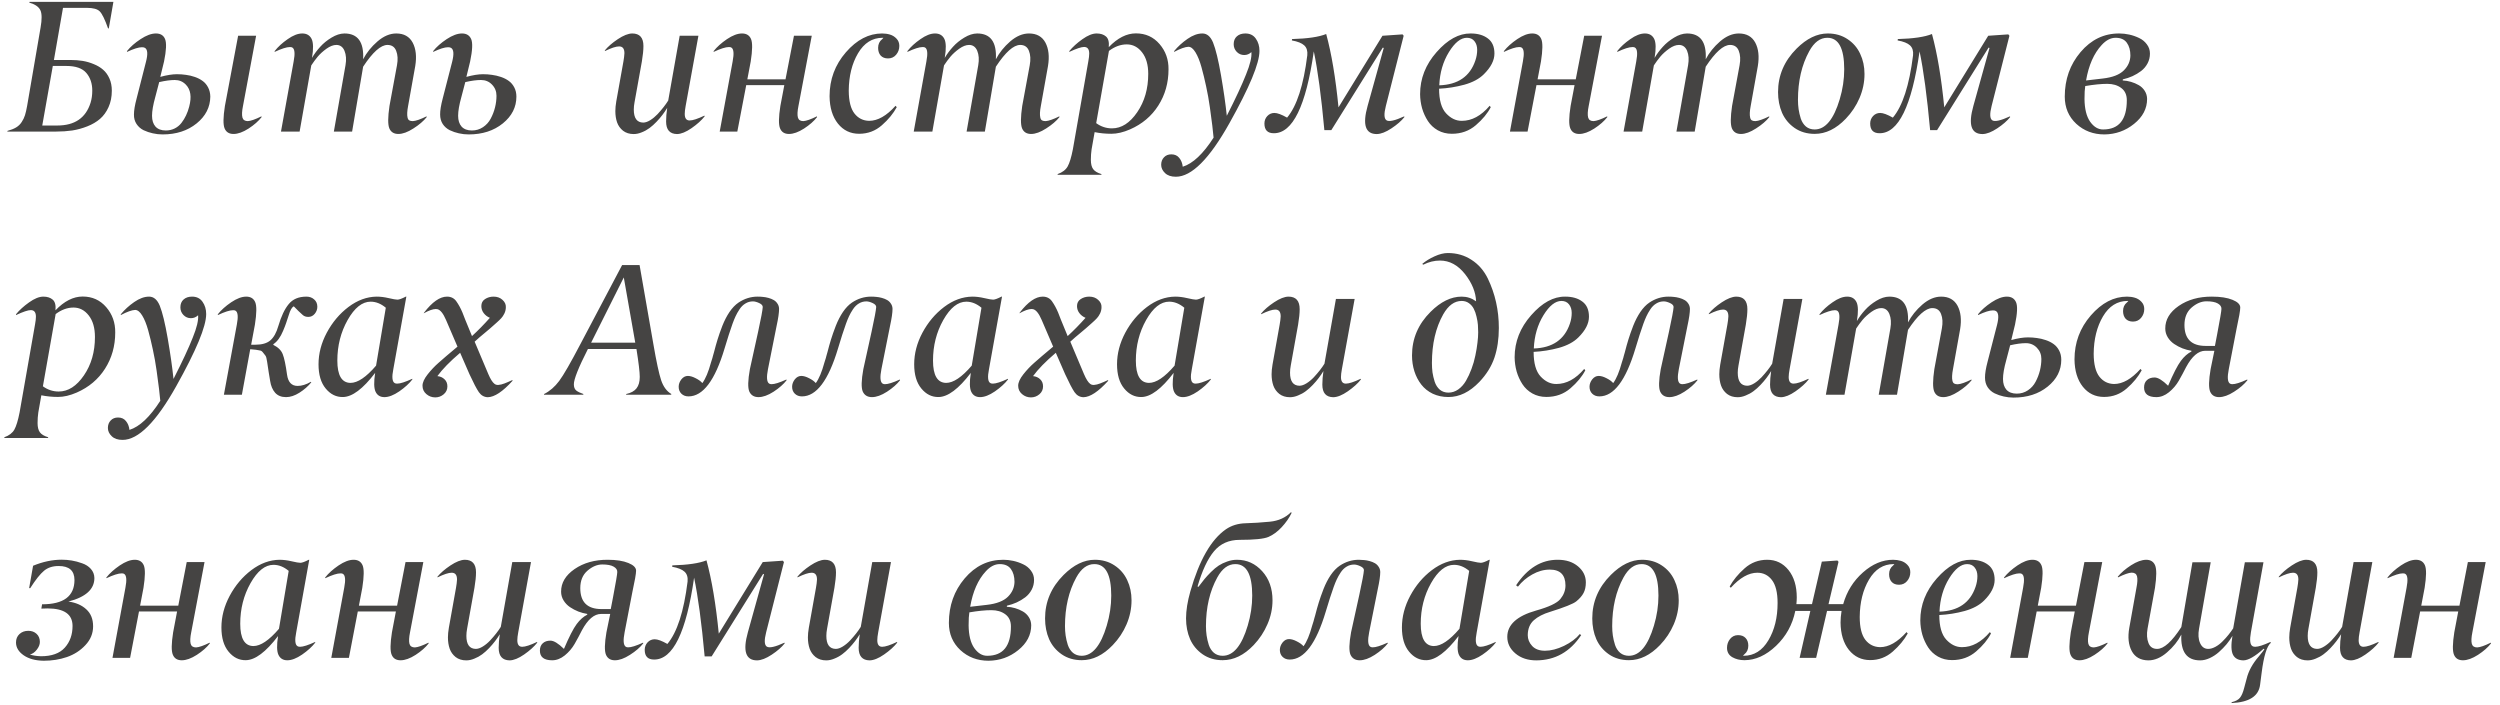<?xml version="1.0" encoding="UTF-8"?> <svg xmlns="http://www.w3.org/2000/svg" width="266" height="75" viewBox="0 0 266 75" fill="none"> <path d="M5.961 14H0.775L0.805 13.922C1.169 13.824 1.472 13.704 1.713 13.56C1.96 13.411 2.159 13.219 2.309 12.984C2.465 12.75 2.582 12.506 2.66 12.252C2.738 11.998 2.813 11.672 2.885 11.275L4.32 2.916C4.47 2.063 4.464 1.458 4.301 1.1C4.132 0.729 3.738 0.455 3.119 0.279L3.139 0.201H12.065L11.576 3.023H11.498C11.159 2.066 10.863 1.461 10.609 1.207C10.362 0.96 9.906 0.836 9.242 0.836H6.703L5.736 6.383H7.523C7.973 6.383 8.396 6.415 8.793 6.48C9.197 6.546 9.59 6.66 9.975 6.822C10.365 6.979 10.697 7.177 10.971 7.418C11.251 7.659 11.475 7.971 11.645 8.355C11.814 8.733 11.898 9.163 11.898 9.645C11.898 10.302 11.781 10.888 11.547 11.402C11.319 11.91 11.016 12.327 10.639 12.652C10.268 12.971 9.818 13.235 9.291 13.443C8.764 13.652 8.23 13.798 7.689 13.883C7.149 13.961 6.573 14 5.961 14ZM4.496 13.355H6.098C7.947 13.355 9.125 12.551 9.633 10.943C9.757 10.546 9.818 10.113 9.818 9.645C9.818 8.889 9.61 8.264 9.193 7.77C8.77 7.268 8.061 7.018 7.064 7.018H5.619L4.496 13.355ZM27.816 12.379L27.836 12.457C27.51 12.88 27.048 13.287 26.449 13.678C25.85 14.062 25.316 14.254 24.848 14.254C24.379 14.254 24.063 14.059 23.9 13.668C23.731 13.277 23.741 12.48 23.93 11.275L25.336 3.805H27.25L25.854 11.275C25.743 11.822 25.723 12.232 25.795 12.506C25.866 12.76 26.059 12.887 26.371 12.887C26.69 12.867 27.172 12.698 27.816 12.379ZM16.586 3.561C17.074 3.561 17.4 3.759 17.562 4.156C17.732 4.566 17.696 5.361 17.455 6.539L17.055 8.18C17.751 7.991 18.34 7.896 18.822 7.896C19.154 7.896 19.477 7.919 19.789 7.965C20.102 8.004 20.417 8.079 20.736 8.189C21.055 8.3 21.332 8.443 21.566 8.619C21.801 8.788 21.993 9.016 22.143 9.303C22.292 9.589 22.37 9.915 22.377 10.279C22.364 11.406 21.879 12.356 20.922 13.131C19.958 13.912 18.751 14.303 17.299 14.303C16.941 14.303 16.592 14.264 16.254 14.185C15.922 14.114 15.596 14.003 15.277 13.854C14.965 13.697 14.714 13.476 14.525 13.19C14.337 12.903 14.245 12.568 14.252 12.184C14.252 11.754 14.346 11.188 14.535 10.484L15.531 6.578C15.746 5.758 15.71 5.263 15.424 5.094C15.352 5.048 15.245 5.025 15.102 5.025C14.757 5.025 14.226 5.191 13.51 5.523V5.436C13.868 4.986 14.35 4.563 14.955 4.166C15.567 3.762 16.111 3.561 16.586 3.561ZM16.938 8.736L16.518 10.338C16.29 11.152 16.176 11.812 16.176 12.32C16.176 12.809 16.299 13.193 16.547 13.473C16.801 13.746 17.165 13.883 17.641 13.883C17.986 13.883 18.301 13.811 18.588 13.668C18.874 13.525 19.115 13.326 19.311 13.072C19.506 12.818 19.669 12.551 19.799 12.271C19.936 11.985 20.046 11.676 20.131 11.344C20.404 10.309 20.287 9.531 19.779 9.01C19.46 8.678 19.066 8.512 18.598 8.512C18.142 8.512 17.588 8.587 16.938 8.736ZM30.609 4.166C31.182 3.762 31.7 3.561 32.162 3.561C32.624 3.561 32.953 3.749 33.148 4.127C33.344 4.511 33.36 5.188 33.197 6.158C33.438 5.748 33.728 5.357 34.066 4.986C34.405 4.609 34.809 4.28 35.277 4C35.746 3.714 36.202 3.567 36.645 3.561C38.07 3.561 38.734 4.475 38.637 6.305C39.001 5.608 39.509 4.977 40.16 4.41C40.818 3.844 41.485 3.561 42.162 3.561C42.976 3.561 43.559 3.886 43.91 4.537C44.255 5.188 44.346 6.015 44.184 7.018L43.422 11.275C43.318 11.822 43.298 12.232 43.363 12.506C43.396 12.656 43.458 12.757 43.549 12.809C43.64 12.861 43.767 12.887 43.93 12.887C44.255 12.867 44.74 12.698 45.385 12.379L45.404 12.457C45.072 12.874 44.6 13.277 43.988 13.668C43.383 14.059 42.849 14.254 42.387 14.254C41.918 14.254 41.599 14.059 41.43 13.668C41.26 13.271 41.264 12.473 41.44 11.275L42.24 6.939C42.351 6.34 42.322 5.829 42.152 5.406C41.99 4.99 41.68 4.781 41.225 4.781C40.515 4.781 39.652 5.553 38.637 7.096L37.465 14H35.522L36.762 6.939C36.866 6.347 36.83 5.836 36.654 5.406C36.478 4.99 36.189 4.781 35.785 4.781C35.466 4.781 35.118 4.915 34.74 5.182C34.369 5.449 34.057 5.732 33.803 6.031C33.555 6.331 33.328 6.64 33.119 6.959L31.879 14H29.896L31.244 6.539C31.407 5.693 31.358 5.198 31.098 5.055C31.046 5.022 30.961 5.006 30.844 5.006C30.499 5.006 29.958 5.178 29.223 5.523V5.436C29.574 4.986 30.037 4.563 30.609 4.166ZM47.523 4.166C48.135 3.762 48.679 3.561 49.154 3.561C49.63 3.561 49.955 3.759 50.131 4.156C50.307 4.553 50.271 5.348 50.023 6.539L49.623 8.18C50.32 7.991 50.909 7.896 51.391 7.896C51.723 7.896 52.042 7.919 52.348 7.965C52.66 8.004 52.979 8.079 53.305 8.189C53.63 8.3 53.91 8.443 54.145 8.619C54.379 8.788 54.571 9.016 54.721 9.303C54.87 9.589 54.945 9.915 54.945 10.279C54.945 11.399 54.464 12.35 53.5 13.131C52.536 13.912 51.325 14.303 49.867 14.303C49.509 14.303 49.161 14.264 48.822 14.185C48.49 14.114 48.168 14.003 47.855 13.854C47.543 13.697 47.292 13.476 47.103 13.19C46.921 12.903 46.83 12.568 46.83 12.184C46.824 11.767 46.915 11.2 47.103 10.484L48.109 6.578C48.318 5.758 48.279 5.263 47.992 5.094C47.921 5.048 47.813 5.025 47.67 5.025C47.318 5.025 46.791 5.191 46.088 5.523V5.436C46.44 4.993 46.918 4.57 47.523 4.166ZM49.506 8.736L49.086 10.338C48.858 11.152 48.744 11.812 48.744 12.32C48.744 12.809 48.868 13.193 49.115 13.473C49.369 13.746 49.734 13.883 50.209 13.883C50.645 13.883 51.039 13.766 51.391 13.531C51.742 13.297 52.016 12.994 52.211 12.623C52.413 12.245 52.566 11.848 52.67 11.432C52.774 11.015 52.826 10.602 52.826 10.191C52.826 9.723 52.667 9.326 52.348 9C52.035 8.674 51.645 8.512 51.176 8.512C50.714 8.512 50.157 8.587 49.506 8.736ZM67.269 3.561C68.064 3.561 68.461 4.007 68.461 4.898C68.461 5.328 68.406 5.875 68.295 6.539L67.514 10.885C67.462 11.158 67.436 11.415 67.436 11.656C67.436 12.568 67.768 13.03 68.432 13.043C68.659 13.043 68.91 12.958 69.184 12.789C69.457 12.62 69.717 12.405 69.965 12.145C70.212 11.878 70.427 11.627 70.609 11.393C70.798 11.152 70.961 10.921 71.098 10.699L72.318 3.805H74.311L72.953 11.275C72.888 11.627 72.856 11.907 72.856 12.115C72.856 12.584 73.028 12.818 73.373 12.818C73.705 12.818 74.232 12.646 74.955 12.301L74.975 12.379C74.643 12.802 74.177 13.222 73.578 13.639C72.986 14.049 72.471 14.257 72.035 14.264C71.26 14.251 70.873 13.805 70.873 12.926C70.873 12.477 70.912 11.995 70.99 11.48C70.841 11.728 70.674 11.972 70.492 12.213C70.31 12.454 70.098 12.701 69.857 12.955C69.617 13.209 69.369 13.43 69.115 13.619C68.861 13.808 68.585 13.961 68.285 14.078C67.992 14.202 67.706 14.264 67.426 14.264C66.977 14.264 66.599 14.146 66.293 13.912C65.993 13.671 65.782 13.375 65.658 13.023C65.534 12.665 65.473 12.265 65.473 11.822C65.473 11.523 65.505 11.181 65.57 10.797L66.332 6.539C66.391 6.214 66.426 5.921 66.439 5.66C66.439 5.178 66.251 4.938 65.873 4.938C65.541 4.938 65.037 5.104 64.359 5.436V5.357C64.685 4.96 65.144 4.563 65.736 4.166C66.335 3.769 66.846 3.567 67.269 3.561ZM77.348 4.166C77.947 3.762 78.481 3.561 78.949 3.561C79.418 3.561 79.737 3.756 79.906 4.146C80.076 4.537 80.066 5.335 79.877 6.539L79.516 8.443H83.578L84.477 3.805H86.371L84.955 11.275C84.844 11.822 84.825 12.232 84.897 12.506C84.968 12.76 85.16 12.887 85.473 12.887C85.792 12.867 86.273 12.698 86.918 12.379L86.938 12.457C86.612 12.88 86.15 13.287 85.551 13.678C84.952 14.062 84.418 14.254 83.949 14.254C83.481 14.254 83.165 14.059 83.002 13.668C82.833 13.277 82.842 12.48 83.031 11.275L83.451 9.059H79.398L78.451 14H76.576L77.953 6.539C78.116 5.693 78.067 5.198 77.807 5.055C77.761 5.022 77.676 5.006 77.553 5.006C77.208 5.006 76.667 5.178 75.932 5.523V5.436C76.283 4.993 76.755 4.57 77.348 4.166ZM93.852 3.561C94.151 3.561 94.431 3.6 94.691 3.678C94.958 3.756 95.189 3.899 95.385 4.107C95.587 4.316 95.688 4.573 95.688 4.879C95.688 5.243 95.574 5.559 95.346 5.826C95.124 6.087 94.838 6.217 94.486 6.217C94.154 6.217 93.894 6.116 93.705 5.914C93.523 5.706 93.432 5.432 93.432 5.094C93.432 4.703 93.572 4.397 93.852 4.176C93.943 4.098 93.988 4.052 93.988 4.039C93.988 4.026 93.962 4.02 93.91 4.02C92.816 4.02 91.944 4.57 91.293 5.67C90.648 6.764 90.32 8.089 90.307 9.645C90.313 10.764 90.518 11.578 90.922 12.086C91.319 12.587 91.837 12.844 92.475 12.857C93.393 12.857 94.33 12.324 95.287 11.256L95.414 11.402C95.049 12.079 94.522 12.721 93.832 13.326C93.142 13.932 92.335 14.234 91.41 14.234C90.486 14.234 89.734 13.873 89.154 13.15C88.575 12.421 88.279 11.451 88.266 10.24C88.266 8.456 88.845 6.897 90.004 5.562C91.163 4.228 92.445 3.561 93.852 3.561ZM97.934 4.166C98.507 3.762 99.024 3.561 99.486 3.561C99.949 3.561 100.277 3.749 100.473 4.127C100.668 4.511 100.684 5.188 100.521 6.158C100.762 5.748 101.052 5.357 101.391 4.986C101.729 4.609 102.133 4.28 102.602 4C103.07 3.714 103.526 3.567 103.969 3.561C105.395 3.561 106.059 4.475 105.961 6.305C106.326 5.608 106.833 4.977 107.484 4.41C108.142 3.844 108.809 3.561 109.486 3.561C110.3 3.561 110.883 3.886 111.234 4.537C111.579 5.188 111.671 6.015 111.508 7.018L110.746 11.275C110.642 11.822 110.622 12.232 110.688 12.506C110.72 12.656 110.782 12.757 110.873 12.809C110.964 12.861 111.091 12.887 111.254 12.887C111.579 12.867 112.064 12.698 112.709 12.379L112.729 12.457C112.396 12.874 111.924 13.277 111.312 13.668C110.707 14.059 110.173 14.254 109.711 14.254C109.242 14.254 108.923 14.059 108.754 13.668C108.585 13.271 108.588 12.473 108.764 11.275L109.564 6.939C109.675 6.34 109.646 5.829 109.477 5.406C109.314 4.99 109.005 4.781 108.549 4.781C107.839 4.781 106.977 5.553 105.961 7.096L104.789 14H102.846L104.086 6.939C104.19 6.347 104.154 5.836 103.979 5.406C103.803 4.99 103.513 4.781 103.109 4.781C102.79 4.781 102.442 4.915 102.064 5.182C101.693 5.449 101.381 5.732 101.127 6.031C100.88 6.331 100.652 6.64 100.443 6.959L99.203 14H97.221L98.568 6.539C98.731 5.693 98.682 5.198 98.422 5.055C98.37 5.022 98.285 5.006 98.168 5.006C97.823 5.006 97.283 5.178 96.547 5.523V5.436C96.898 4.986 97.361 4.563 97.934 4.166ZM118.314 13.658C119.324 13.658 120.219 13.085 121 11.94C121.781 10.8 122.172 9.439 122.172 7.857C122.172 6.894 121.954 6.132 121.518 5.572C121.081 5.006 120.538 4.723 119.887 4.723C119.242 4.723 118.611 4.954 117.992 5.416L116.635 13.102C117.143 13.473 117.702 13.658 118.314 13.658ZM117.191 18.521V18.6H112.533V18.521C113.035 18.346 113.389 18.076 113.598 17.711C113.799 17.353 113.985 16.744 114.154 15.885L115.795 6.539C115.86 6.188 115.893 5.908 115.893 5.699C115.893 5.23 115.71 4.996 115.346 4.996C115.053 4.996 114.529 5.172 113.773 5.523V5.436C114.132 4.999 114.594 4.579 115.16 4.176C115.733 3.766 116.241 3.561 116.684 3.561C117.1 3.561 117.432 3.668 117.68 3.883C117.927 4.098 118.025 4.475 117.973 5.016C118.91 4.039 119.874 3.551 120.863 3.551C121.885 3.551 122.722 3.928 123.373 4.684C124.024 5.439 124.343 6.337 124.33 7.379C124.33 8.811 123.969 10.094 123.246 11.227C122.53 12.353 121.527 13.199 120.238 13.766C119.522 14.078 118.858 14.234 118.246 14.234C117.634 14.234 117.042 14.176 116.469 14.059L116.146 15.885C116.094 16.236 116.068 16.611 116.068 17.008C116.068 17.444 116.15 17.773 116.312 17.994C116.482 18.222 116.775 18.398 117.191 18.521ZM127.934 3.561C128.422 3.561 128.799 3.88 129.066 4.518C129.353 5.234 129.636 6.399 129.916 8.014C130.196 9.635 130.401 11.07 130.531 12.32C131.469 10.478 132.152 9.01 132.582 7.916C133.012 6.861 133.201 6.07 133.148 5.543C132.927 5.751 132.673 5.855 132.387 5.855C132.074 5.855 131.807 5.742 131.586 5.514C131.371 5.286 131.264 5.016 131.264 4.703C131.264 4.345 131.378 4.065 131.605 3.863C131.833 3.661 132.133 3.561 132.504 3.561C132.992 3.561 133.363 3.743 133.617 4.107C133.878 4.472 134.008 4.908 134.008 5.416C134.008 6.738 132.943 9.299 130.814 13.102C128.686 16.904 126.785 18.805 125.111 18.805C124.61 18.805 124.226 18.674 123.959 18.414C123.686 18.154 123.549 17.861 123.549 17.535C123.549 17.21 123.65 16.943 123.852 16.734C124.047 16.526 124.307 16.422 124.633 16.422C124.991 16.422 125.271 16.549 125.473 16.803C125.681 17.057 125.805 17.369 125.844 17.74C126.924 17.402 128.018 16.37 129.125 14.645C129.092 14.28 129.047 13.85 128.988 13.355C128.93 12.861 128.845 12.223 128.734 11.441C128.624 10.654 128.49 9.905 128.334 9.195C128.184 8.486 128.018 7.802 127.836 7.145C127.654 6.487 127.442 5.963 127.201 5.572C126.96 5.175 126.71 4.977 126.449 4.977C126.098 4.99 125.59 5.172 124.926 5.523V5.436C125.323 4.954 125.798 4.521 126.352 4.137C126.905 3.753 127.432 3.561 127.934 3.561ZM134.535 13.141C134.535 12.835 134.636 12.571 134.838 12.35C135.046 12.128 135.3 12.018 135.6 12.018C135.912 12.018 136.361 12.184 136.947 12.516C137.982 11.285 138.699 9.075 139.096 5.885C139.141 5.423 139.034 5.071 138.773 4.83C138.513 4.589 138.074 4.413 137.455 4.303L137.475 4.156C139.128 4.111 140.339 3.932 141.107 3.619C141.674 5.696 142.11 8.297 142.416 11.422L147.094 3.805L149.232 3.658L149.35 3.805L147.455 11.275C147.24 12.115 147.263 12.623 147.523 12.799C147.79 12.975 148.419 12.835 149.408 12.379L149.428 12.457C149.109 12.861 148.65 13.261 148.051 13.658C147.452 14.055 146.931 14.257 146.488 14.264C145.277 14.264 144.952 13.268 145.512 11.275L147.23 5.104L147.133 5.064L141.654 13.844H140.912C140.587 10.27 140.212 7.477 139.789 5.465C139.372 8.375 138.809 10.556 138.1 12.008C137.39 13.46 136.534 14.182 135.531 14.176C134.867 14.176 134.535 13.831 134.535 13.141ZM156.078 4.02C155.427 4.02 154.789 4.527 154.164 5.543C153.539 6.559 153.197 7.737 153.139 9.078C155.124 9.013 156.404 8.134 156.977 6.441C157.107 6.064 157.172 5.683 157.172 5.299C157.172 4.934 157.077 4.632 156.889 4.391C156.7 4.143 156.43 4.02 156.078 4.02ZM156.479 3.561C157.234 3.561 157.842 3.736 158.305 4.088C158.773 4.433 159.008 4.97 159.008 5.699C159.008 6.422 158.633 7.154 157.885 7.896C157.39 8.391 156.7 8.762 155.814 9.01C154.929 9.251 154.031 9.394 153.119 9.439C153.119 10.65 153.367 11.523 153.861 12.057C154.363 12.597 154.923 12.864 155.541 12.857C156.602 12.857 157.589 12.324 158.5 11.256L158.617 11.402C158.279 12.06 157.751 12.698 157.035 13.316C156.326 13.928 155.473 14.234 154.477 14.234C153.923 14.234 153.425 14.111 152.982 13.863C152.546 13.616 152.195 13.287 151.928 12.877C151.661 12.467 151.456 12.018 151.312 11.529C151.176 11.041 151.104 10.537 151.098 10.016C151.098 8.362 151.684 6.871 152.855 5.543C154.027 4.208 155.235 3.548 156.479 3.561ZM161.43 4.166C162.029 3.762 162.562 3.561 163.031 3.561C163.5 3.561 163.819 3.756 163.988 4.146C164.158 4.537 164.148 5.335 163.959 6.539L163.598 8.443H167.66L168.559 3.805H170.453L169.037 11.275C168.926 11.822 168.907 12.232 168.979 12.506C169.05 12.76 169.242 12.887 169.555 12.887C169.874 12.867 170.355 12.698 171 12.379L171.02 12.457C170.694 12.88 170.232 13.287 169.633 13.678C169.034 14.062 168.5 14.254 168.031 14.254C167.562 14.254 167.247 14.059 167.084 13.668C166.915 13.277 166.924 12.48 167.113 11.275L167.533 9.059H163.48L162.533 14H160.658L162.035 6.539C162.198 5.693 162.149 5.198 161.889 5.055C161.843 5.022 161.758 5.006 161.635 5.006C161.29 5.006 160.749 5.178 160.014 5.523V5.436C160.365 4.993 160.837 4.57 161.43 4.166ZM173.461 4.166C174.034 3.762 174.551 3.561 175.014 3.561C175.476 3.561 175.805 3.749 176 4.127C176.195 4.511 176.212 5.188 176.049 6.158C176.29 5.748 176.579 5.357 176.918 4.986C177.257 4.609 177.66 4.28 178.129 4C178.598 3.714 179.053 3.567 179.496 3.561C180.922 3.561 181.586 4.475 181.488 6.305C181.853 5.608 182.361 4.977 183.012 4.41C183.669 3.844 184.337 3.561 185.014 3.561C185.827 3.561 186.41 3.886 186.762 4.537C187.107 5.188 187.198 6.015 187.035 7.018L186.273 11.275C186.169 11.822 186.15 12.232 186.215 12.506C186.247 12.656 186.309 12.757 186.4 12.809C186.492 12.861 186.618 12.887 186.781 12.887C187.107 12.867 187.592 12.698 188.236 12.379L188.256 12.457C187.924 12.874 187.452 13.277 186.84 13.668C186.234 14.059 185.701 14.254 185.238 14.254C184.77 14.254 184.451 14.059 184.281 13.668C184.112 13.271 184.115 12.473 184.291 11.275L185.092 6.939C185.202 6.34 185.173 5.829 185.004 5.406C184.841 4.99 184.532 4.781 184.076 4.781C183.367 4.781 182.504 5.553 181.488 7.096L180.316 14H178.373L179.613 6.939C179.717 6.347 179.682 5.836 179.506 5.406C179.33 4.99 179.04 4.781 178.637 4.781C178.318 4.781 177.969 4.915 177.592 5.182C177.221 5.449 176.908 5.732 176.654 6.031C176.407 6.331 176.179 6.64 175.971 6.959L174.73 14H172.748L174.096 6.539C174.258 5.693 174.21 5.198 173.949 5.055C173.897 5.022 173.812 5.006 173.695 5.006C173.35 5.006 172.81 5.178 172.074 5.523V5.436C172.426 4.986 172.888 4.563 173.461 4.166ZM193.08 13.775C194.219 13.775 195.108 12.704 195.746 10.562C196.065 9.501 196.225 8.437 196.225 7.369C196.225 5.136 195.626 4.02 194.428 4.02C193.666 4.02 193.025 4.495 192.504 5.445C191.703 6.904 191.303 8.629 191.303 10.621C191.303 10.966 191.326 11.298 191.371 11.617C191.417 11.936 191.495 12.271 191.605 12.623C191.723 12.968 191.905 13.248 192.152 13.463C192.406 13.671 192.715 13.775 193.08 13.775ZM196.391 12.633C195.362 13.707 194.262 14.244 193.09 14.244C192.27 14.244 191.557 14.036 190.951 13.619C190.352 13.203 189.906 12.665 189.613 12.008C189.327 11.344 189.184 10.608 189.184 9.801C189.184 8.03 189.841 6.487 191.156 5.172C192.23 4.098 193.337 3.561 194.477 3.561C195.271 3.561 195.967 3.759 196.566 4.156C197.172 4.553 197.624 5.077 197.924 5.729C198.23 6.373 198.383 7.089 198.383 7.877C198.383 8.749 198.207 9.599 197.855 10.426C197.504 11.246 197.016 11.982 196.391 12.633ZM198.988 13.141C198.988 12.835 199.089 12.571 199.291 12.35C199.499 12.128 199.753 12.018 200.053 12.018C200.365 12.018 200.814 12.184 201.4 12.516C202.436 11.285 203.152 9.075 203.549 5.885C203.594 5.423 203.487 5.071 203.227 4.83C202.966 4.589 202.527 4.413 201.908 4.303L201.928 4.156C203.581 4.111 204.792 3.932 205.561 3.619C206.127 5.696 206.563 8.297 206.869 11.422L211.547 3.805L213.686 3.658L213.803 3.805L211.908 11.275C211.693 12.115 211.716 12.623 211.977 12.799C212.243 12.975 212.872 12.835 213.861 12.379L213.881 12.457C213.562 12.861 213.103 13.261 212.504 13.658C211.905 14.055 211.384 14.257 210.941 14.264C209.73 14.264 209.405 13.268 209.965 11.275L211.684 5.104L211.586 5.064L206.107 13.844H205.365C205.04 10.27 204.665 7.477 204.242 5.465C203.826 8.375 203.262 10.556 202.553 12.008C201.843 13.46 200.987 14.182 199.984 14.176C199.32 14.176 198.988 13.831 198.988 13.141ZM221.791 10.543C221.804 11.591 222.003 12.392 222.387 12.945C222.784 13.505 223.246 13.782 223.773 13.775C225.453 13.775 226.293 12.737 226.293 10.66C226.293 10.087 226.094 9.654 225.697 9.361C225.307 9.068 224.815 8.922 224.223 8.922C223.572 8.922 222.787 9 221.869 9.156C221.817 9.456 221.791 9.918 221.791 10.543ZM226.674 5.914C226.674 5.354 226.547 4.898 226.293 4.547C226.039 4.195 225.642 4.02 225.102 4.02C224.581 4.02 224.086 4.277 223.617 4.791C222.79 5.683 222.237 6.939 221.957 8.561L223.734 8.355C224.77 8.238 225.518 7.949 225.98 7.486C226.43 7.037 226.661 6.513 226.674 5.914ZM228.451 10.523C228.451 11.552 227.989 12.438 227.064 13.18C226.153 13.915 225.102 14.29 223.91 14.303C222.732 14.303 221.732 13.925 220.912 13.17C220.098 12.408 219.691 11.445 219.691 10.279C219.691 8.443 220.251 6.865 221.371 5.543C222.497 4.215 223.871 3.554 225.492 3.561C225.837 3.561 226.189 3.6 226.547 3.678C226.905 3.756 227.253 3.876 227.592 4.039C227.93 4.195 228.207 4.42 228.422 4.713C228.643 4.999 228.754 5.328 228.754 5.699C228.754 6.077 228.669 6.425 228.5 6.744C228.331 7.063 228.103 7.333 227.816 7.555C227.53 7.77 227.224 7.952 226.898 8.102C226.579 8.245 226.238 8.359 225.873 8.443L225.854 8.561C226.153 8.574 226.446 8.622 226.732 8.707C227.025 8.792 227.302 8.909 227.562 9.059C227.823 9.208 228.035 9.41 228.197 9.664C228.36 9.918 228.445 10.204 228.451 10.523ZM6.244 41.658C7.253 41.658 8.148 41.085 8.93 39.94C9.711 38.8 10.102 37.44 10.102 35.857C10.102 34.894 9.883 34.132 9.447 33.572C9.011 33.006 8.467 32.723 7.816 32.723C7.172 32.723 6.54 32.954 5.922 33.416L4.564 41.102C5.072 41.473 5.632 41.658 6.244 41.658ZM5.121 46.522V46.6H0.463V46.522C0.964 46.346 1.319 46.075 1.527 45.711C1.729 45.353 1.915 44.744 2.084 43.885L3.725 34.539C3.79 34.188 3.822 33.908 3.822 33.699C3.822 33.23 3.64 32.996 3.275 32.996C2.982 32.996 2.458 33.172 1.703 33.523V33.435C2.061 32.999 2.523 32.579 3.09 32.176C3.663 31.766 4.171 31.561 4.613 31.561C5.03 31.561 5.362 31.668 5.609 31.883C5.857 32.098 5.954 32.475 5.902 33.016C6.84 32.039 7.803 31.551 8.793 31.551C9.815 31.551 10.652 31.928 11.303 32.684C11.954 33.439 12.273 34.337 12.26 35.379C12.26 36.811 11.898 38.094 11.176 39.227C10.46 40.353 9.457 41.199 8.168 41.766C7.452 42.078 6.788 42.234 6.176 42.234C5.564 42.234 4.971 42.176 4.398 42.059L4.076 43.885C4.024 44.236 3.998 44.611 3.998 45.008C3.998 45.444 4.079 45.773 4.242 45.994C4.411 46.222 4.704 46.398 5.121 46.522ZM15.863 31.561C16.352 31.561 16.729 31.88 16.996 32.518C17.283 33.234 17.566 34.399 17.846 36.014C18.126 37.635 18.331 39.07 18.461 40.32C19.398 38.478 20.082 37.01 20.512 35.916C20.941 34.861 21.13 34.07 21.078 33.543C20.857 33.751 20.603 33.855 20.316 33.855C20.004 33.855 19.737 33.742 19.516 33.514C19.301 33.286 19.193 33.016 19.193 32.703C19.193 32.345 19.307 32.065 19.535 31.863C19.763 31.662 20.062 31.561 20.434 31.561C20.922 31.561 21.293 31.743 21.547 32.107C21.807 32.472 21.938 32.908 21.938 33.416C21.938 34.738 20.873 37.3 18.744 41.102C16.615 44.904 14.714 46.805 13.041 46.805C12.54 46.805 12.156 46.675 11.889 46.414C11.615 46.154 11.479 45.861 11.479 45.535C11.479 45.21 11.579 44.943 11.781 44.734C11.977 44.526 12.237 44.422 12.562 44.422C12.921 44.422 13.2 44.549 13.402 44.803C13.611 45.057 13.734 45.369 13.773 45.74C14.854 45.402 15.948 44.37 17.055 42.645C17.022 42.28 16.977 41.85 16.918 41.355C16.859 40.861 16.775 40.223 16.664 39.441C16.553 38.654 16.42 37.905 16.264 37.195C16.114 36.486 15.948 35.802 15.766 35.145C15.583 34.487 15.372 33.963 15.131 33.572C14.89 33.175 14.639 32.977 14.379 32.977C14.027 32.99 13.52 33.172 12.855 33.523V33.435C13.253 32.954 13.728 32.521 14.281 32.137C14.835 31.753 15.362 31.561 15.863 31.561ZM24.594 32.166C25.193 31.762 25.727 31.561 26.195 31.561C26.664 31.561 26.983 31.756 27.152 32.147C27.322 32.537 27.312 33.335 27.123 34.539L26.723 36.678H27.162C27.878 36.678 28.415 36.522 28.773 36.209C29.131 35.897 29.412 35.392 29.613 34.695C29.919 33.654 30.287 32.876 30.717 32.361C31.146 31.828 31.775 31.561 32.602 31.561C32.927 31.561 33.2 31.658 33.422 31.854C33.65 32.049 33.764 32.309 33.764 32.635C33.764 32.915 33.672 33.165 33.49 33.387C33.308 33.608 33.08 33.719 32.807 33.719C32.566 33.719 32.37 33.654 32.221 33.523C31.928 33.27 31.609 32.96 31.264 32.596C31.062 32.68 30.88 32.996 30.717 33.543C30.613 33.882 30.521 34.158 30.443 34.373C30.372 34.588 30.264 34.865 30.121 35.203C29.984 35.535 29.828 35.822 29.652 36.062C29.477 36.303 29.288 36.489 29.086 36.619V36.697C29.594 36.951 29.926 37.28 30.082 37.684C30.245 38.094 30.398 38.82 30.541 39.861C30.652 40.662 31.026 41.062 31.664 41.062C32.107 41.062 32.579 40.916 33.08 40.623L33.119 40.682C32.781 41.098 32.361 41.466 31.859 41.785C31.365 42.098 30.889 42.254 30.434 42.254C29.939 42.254 29.551 42.098 29.271 41.785C28.998 41.473 28.822 41.056 28.744 40.535C28.679 40.125 28.627 39.812 28.588 39.598C28.503 39.031 28.448 38.663 28.422 38.494C28.376 38.149 28.314 37.928 28.236 37.83C28.145 37.726 28.061 37.618 27.982 37.508C27.878 37.371 27.771 37.3 27.66 37.293C27.621 37.286 27.553 37.273 27.455 37.254C27.357 37.234 27.283 37.221 27.23 37.215C27.068 37.189 26.866 37.169 26.625 37.156L25.736 42H23.822L25.199 34.539C25.362 33.693 25.313 33.198 25.053 33.055C25.007 33.022 24.922 33.006 24.799 33.006C24.454 33.006 23.913 33.178 23.178 33.523V33.435C23.529 32.993 24.001 32.57 24.594 32.166ZM39.438 32.098C38.539 32.098 37.722 32.749 36.986 34.051C36.257 35.346 35.893 36.785 35.893 38.367C35.893 39.936 36.358 40.727 37.289 40.74C38.057 40.74 38.965 40.128 40.014 38.904L41.049 32.742C40.535 32.312 39.997 32.098 39.438 32.098ZM34.652 41.336C34.145 40.724 33.891 39.865 33.891 38.758C33.891 37.618 34.184 36.499 34.77 35.398C35.362 34.292 36.13 33.38 37.074 32.664C38.031 31.941 39.031 31.574 40.072 31.561C40.476 31.561 40.899 31.613 41.342 31.717C41.817 31.828 42.133 31.883 42.289 31.883C42.465 31.883 42.761 31.775 43.178 31.561H43.236L41.85 39.275C41.68 40.115 41.729 40.61 41.996 40.76C42.061 40.799 42.149 40.818 42.26 40.818C42.585 40.818 43.122 40.646 43.871 40.301V40.379C43.533 40.815 43.067 41.238 42.475 41.648C41.882 42.052 41.358 42.254 40.902 42.254C40.46 42.254 40.147 42.065 39.965 41.688C39.783 41.316 39.766 40.646 39.916 39.676C38.62 41.375 37.478 42.231 36.488 42.244C35.772 42.257 35.16 41.954 34.652 41.336ZM47.602 41.111C47.602 41.45 47.471 41.73 47.211 41.951C46.95 42.172 46.651 42.283 46.312 42.283C45.954 42.283 45.639 42.166 45.365 41.932C45.092 41.697 44.955 41.401 44.955 41.043C44.955 40.698 45.137 40.294 45.502 39.832C45.867 39.37 46.254 38.96 46.664 38.602C47.094 38.217 47.764 37.645 48.676 36.883L47.455 34.041C47.162 33.357 46.859 32.977 46.547 32.898C46.469 32.885 46.41 32.879 46.371 32.879C46.065 32.879 45.635 33.032 45.082 33.338L45.121 33.26C45.993 32.127 46.807 31.561 47.562 31.561C47.992 31.561 48.324 31.73 48.559 32.068C48.8 32.407 49.014 32.801 49.203 33.25C49.392 33.712 49.49 33.963 49.496 34.002L50.219 35.76C50.87 35.161 51.505 34.513 52.123 33.816C51.856 33.706 51.638 33.54 51.469 33.318C51.3 33.097 51.215 32.846 51.215 32.566C51.215 32.241 51.345 31.994 51.605 31.824C51.872 31.648 52.175 31.561 52.514 31.561C52.898 31.561 53.214 31.674 53.461 31.902C53.715 32.13 53.835 32.387 53.822 32.674C53.822 32.915 53.77 33.143 53.666 33.357C53.562 33.566 53.451 33.732 53.334 33.855C53.223 33.979 53.054 34.142 52.826 34.344C52.351 34.773 51.938 35.132 51.586 35.418C51.169 35.757 50.808 36.069 50.502 36.355L51.957 39.803C52.185 40.337 52.403 40.682 52.611 40.838C52.722 40.929 52.865 40.968 53.041 40.955C53.23 40.942 53.441 40.89 53.676 40.799C53.917 40.708 54.197 40.587 54.516 40.438L54.535 40.516C53.493 41.668 52.615 42.251 51.898 42.264C51.508 42.251 51.192 42.072 50.951 41.727C50.71 41.375 50.378 40.74 49.955 39.822L48.959 37.537C47.872 38.462 47.065 39.288 46.537 40.018C46.85 40.05 47.103 40.164 47.299 40.359C47.501 40.548 47.602 40.799 47.602 41.111ZM62.895 36.463H67.592L66.371 29.52L62.895 36.463ZM71.43 41.922L71.41 42H66.615L66.635 41.922C67.136 41.811 67.501 41.609 67.728 41.316C67.956 41.023 68.07 40.62 68.07 40.105C68.07 39.598 67.953 38.608 67.719 37.137H62.553C61.55 39.109 61.052 40.363 61.059 40.897C61.059 41.19 61.143 41.408 61.312 41.551C61.488 41.688 61.742 41.811 62.074 41.922L62.055 42H57.875L57.895 41.922C58.5 41.616 59.034 41.154 59.496 40.535C59.958 39.917 60.71 38.611 61.752 36.619L66.195 28.201H68.051L69.516 36.6C69.841 38.488 70.118 39.773 70.346 40.457C70.58 41.147 70.941 41.635 71.43 41.922ZM73.256 42.176C72.95 42.176 72.699 42.081 72.504 41.893C72.309 41.704 72.211 41.456 72.211 41.15C72.211 40.877 72.305 40.617 72.494 40.369C72.689 40.122 72.921 39.998 73.188 39.998C73.428 39.998 73.705 40.079 74.018 40.242C74.33 40.398 74.568 40.571 74.731 40.76C75.069 40.304 75.375 39.575 75.648 38.572C75.727 38.305 75.779 38.139 75.805 38.074C75.811 38.055 75.821 38.016 75.834 37.957C75.853 37.892 75.873 37.82 75.893 37.742C75.919 37.664 75.941 37.586 75.961 37.508C76.098 36.974 76.228 36.508 76.352 36.111C76.475 35.708 76.644 35.226 76.859 34.666C77.081 34.106 77.335 33.615 77.621 33.191C77.914 32.762 78.233 32.43 78.578 32.195C79.21 31.772 79.887 31.561 80.609 31.561C80.805 31.561 80.99 31.57 81.166 31.59C81.348 31.603 81.547 31.639 81.762 31.697C81.977 31.756 82.162 31.831 82.318 31.922C82.481 32.013 82.615 32.14 82.719 32.303C82.829 32.459 82.888 32.645 82.894 32.859C82.894 33.263 82.807 33.868 82.631 34.676L81.713 39.275C81.544 40.128 81.583 40.639 81.83 40.809C81.902 40.854 81.986 40.877 82.084 40.877C82.403 40.883 82.934 40.717 83.676 40.379L83.695 40.457C83.37 40.88 82.908 41.287 82.309 41.678C81.71 42.062 81.176 42.254 80.707 42.254C80.238 42.254 79.913 42.059 79.731 41.668C79.555 41.264 79.574 40.467 79.789 39.275L80.668 35.281C80.974 33.875 81.137 33.003 81.156 32.664C81.156 32.501 81.029 32.361 80.775 32.244C80.522 32.127 80.3 32.068 80.111 32.068C79.818 32.068 79.551 32.143 79.311 32.293C79.07 32.436 78.861 32.641 78.686 32.908C78.51 33.175 78.37 33.422 78.266 33.65C78.162 33.872 78.054 34.135 77.943 34.441C77.748 34.995 77.615 35.389 77.543 35.623C77.413 36.059 77.263 36.544 77.094 37.078C76.078 40.477 74.799 42.176 73.256 42.176ZM85.326 42.176C85.02 42.176 84.769 42.081 84.574 41.893C84.379 41.704 84.281 41.456 84.281 41.15C84.281 40.877 84.376 40.617 84.564 40.369C84.76 40.122 84.991 39.998 85.258 39.998C85.499 39.998 85.775 40.079 86.088 40.242C86.4 40.398 86.638 40.571 86.801 40.76C87.139 40.304 87.445 39.575 87.719 38.572C87.797 38.305 87.849 38.139 87.875 38.074C87.882 38.055 87.891 38.016 87.904 37.957C87.924 37.892 87.943 37.82 87.963 37.742C87.989 37.664 88.012 37.586 88.031 37.508C88.168 36.974 88.298 36.508 88.422 36.111C88.546 35.708 88.715 35.226 88.93 34.666C89.151 34.106 89.405 33.615 89.691 33.191C89.984 32.762 90.303 32.43 90.648 32.195C91.28 31.772 91.957 31.561 92.68 31.561C92.875 31.561 93.061 31.57 93.236 31.59C93.419 31.603 93.617 31.639 93.832 31.697C94.047 31.756 94.232 31.831 94.389 31.922C94.551 32.013 94.685 32.14 94.789 32.303C94.9 32.459 94.958 32.645 94.965 32.859C94.965 33.263 94.877 33.868 94.701 34.676L93.783 39.275C93.614 40.128 93.653 40.639 93.9 40.809C93.972 40.854 94.057 40.877 94.154 40.877C94.473 40.883 95.004 40.717 95.746 40.379L95.766 40.457C95.44 40.88 94.978 41.287 94.379 41.678C93.78 42.062 93.246 42.254 92.777 42.254C92.309 42.254 91.983 42.059 91.801 41.668C91.625 41.264 91.644 40.467 91.859 39.275L92.738 35.281C93.044 33.875 93.207 33.003 93.227 32.664C93.227 32.501 93.1 32.361 92.846 32.244C92.592 32.127 92.37 32.068 92.182 32.068C91.889 32.068 91.622 32.143 91.381 32.293C91.14 32.436 90.932 32.641 90.756 32.908C90.58 33.175 90.44 33.422 90.336 33.65C90.232 33.872 90.124 34.135 90.014 34.441C89.818 34.995 89.685 35.389 89.613 35.623C89.483 36.059 89.333 36.544 89.164 37.078C88.148 40.477 86.869 42.176 85.326 42.176ZM102.816 32.098C101.918 32.098 101.101 32.749 100.365 34.051C99.636 35.346 99.272 36.785 99.272 38.367C99.272 39.936 99.737 40.727 100.668 40.74C101.436 40.74 102.344 40.128 103.393 38.904L104.428 32.742C103.913 32.312 103.376 32.098 102.816 32.098ZM98.031 41.336C97.523 40.724 97.269 39.865 97.269 38.758C97.269 37.618 97.562 36.499 98.148 35.398C98.741 34.292 99.509 33.38 100.453 32.664C101.41 31.941 102.41 31.574 103.451 31.561C103.855 31.561 104.278 31.613 104.721 31.717C105.196 31.828 105.512 31.883 105.668 31.883C105.844 31.883 106.14 31.775 106.557 31.561H106.615L105.229 39.275C105.059 40.115 105.108 40.61 105.375 40.76C105.44 40.799 105.528 40.818 105.639 40.818C105.964 40.818 106.501 40.646 107.25 40.301V40.379C106.911 40.815 106.446 41.238 105.854 41.648C105.261 42.052 104.737 42.254 104.281 42.254C103.839 42.254 103.526 42.065 103.344 41.688C103.161 41.316 103.145 40.646 103.295 39.676C101.999 41.375 100.857 42.231 99.867 42.244C99.151 42.257 98.539 41.954 98.031 41.336ZM110.98 41.111C110.98 41.45 110.85 41.73 110.59 41.951C110.329 42.172 110.03 42.283 109.691 42.283C109.333 42.283 109.018 42.166 108.744 41.932C108.471 41.697 108.334 41.401 108.334 41.043C108.334 40.698 108.516 40.294 108.881 39.832C109.245 39.37 109.633 38.96 110.043 38.602C110.473 38.217 111.143 37.645 112.055 36.883L110.834 34.041C110.541 33.357 110.238 32.977 109.926 32.898C109.848 32.885 109.789 32.879 109.75 32.879C109.444 32.879 109.014 33.032 108.461 33.338L108.5 33.26C109.372 32.127 110.186 31.561 110.941 31.561C111.371 31.561 111.703 31.73 111.938 32.068C112.178 32.407 112.393 32.801 112.582 33.25C112.771 33.712 112.868 33.963 112.875 34.002L113.598 35.76C114.249 35.161 114.883 34.513 115.502 33.816C115.235 33.706 115.017 33.54 114.848 33.318C114.678 33.097 114.594 32.846 114.594 32.566C114.594 32.241 114.724 31.994 114.984 31.824C115.251 31.648 115.554 31.561 115.893 31.561C116.277 31.561 116.592 31.674 116.84 31.902C117.094 32.13 117.214 32.387 117.201 32.674C117.201 32.915 117.149 33.143 117.045 33.357C116.941 33.566 116.83 33.732 116.713 33.855C116.602 33.979 116.433 34.142 116.205 34.344C115.73 34.773 115.316 35.132 114.965 35.418C114.548 35.757 114.187 36.069 113.881 36.355L115.336 39.803C115.564 40.337 115.782 40.682 115.99 40.838C116.101 40.929 116.244 40.968 116.42 40.955C116.609 40.942 116.82 40.89 117.055 40.799C117.296 40.708 117.576 40.587 117.895 40.438L117.914 40.516C116.872 41.668 115.993 42.251 115.277 42.264C114.887 42.251 114.571 42.072 114.33 41.727C114.089 41.375 113.757 40.74 113.334 39.822L112.338 37.537C111.251 38.462 110.443 39.288 109.916 40.018C110.229 40.05 110.482 40.164 110.678 40.359C110.88 40.548 110.98 40.799 110.98 41.111ZM124.398 32.098C123.5 32.098 122.683 32.749 121.947 34.051C121.218 35.346 120.854 36.785 120.854 38.367C120.854 39.936 121.319 40.727 122.25 40.74C123.018 40.74 123.926 40.128 124.975 38.904L126.01 32.742C125.495 32.312 124.958 32.098 124.398 32.098ZM119.613 41.336C119.105 40.724 118.852 39.865 118.852 38.758C118.852 37.618 119.145 36.499 119.73 35.398C120.323 34.292 121.091 33.38 122.035 32.664C122.992 31.941 123.992 31.574 125.033 31.561C125.437 31.561 125.86 31.613 126.303 31.717C126.778 31.828 127.094 31.883 127.25 31.883C127.426 31.883 127.722 31.775 128.139 31.561H128.197L126.811 39.275C126.641 40.115 126.69 40.61 126.957 40.76C127.022 40.799 127.11 40.818 127.221 40.818C127.546 40.818 128.083 40.646 128.832 40.301V40.379C128.493 40.815 128.028 41.238 127.436 41.648C126.843 42.052 126.319 42.254 125.863 42.254C125.421 42.254 125.108 42.065 124.926 41.688C124.743 41.316 124.727 40.646 124.877 39.676C123.581 41.375 122.439 42.231 121.449 42.244C120.733 42.257 120.121 41.954 119.613 41.336ZM137.094 31.561C137.888 31.561 138.285 32.007 138.285 32.898C138.285 33.328 138.23 33.875 138.119 34.539L137.338 38.885C137.286 39.158 137.26 39.415 137.26 39.656C137.26 40.568 137.592 41.03 138.256 41.043C138.484 41.043 138.734 40.958 139.008 40.789C139.281 40.62 139.542 40.405 139.789 40.145C140.036 39.878 140.251 39.627 140.434 39.393C140.622 39.152 140.785 38.921 140.922 38.699L142.143 31.805H144.135L142.777 39.275C142.712 39.627 142.68 39.907 142.68 40.115C142.68 40.584 142.852 40.818 143.197 40.818C143.529 40.818 144.057 40.646 144.779 40.301L144.799 40.379C144.467 40.802 144.001 41.222 143.402 41.639C142.81 42.049 142.296 42.257 141.859 42.264C141.085 42.251 140.697 41.805 140.697 40.926C140.697 40.477 140.736 39.995 140.814 39.48C140.665 39.728 140.499 39.972 140.316 40.213C140.134 40.454 139.923 40.701 139.682 40.955C139.441 41.209 139.193 41.43 138.939 41.619C138.686 41.808 138.409 41.961 138.109 42.078C137.816 42.202 137.53 42.264 137.25 42.264C136.801 42.264 136.423 42.147 136.117 41.912C135.818 41.671 135.606 41.375 135.482 41.023C135.359 40.665 135.297 40.265 135.297 39.822C135.297 39.523 135.329 39.181 135.395 38.797L136.156 34.539C136.215 34.214 136.251 33.921 136.264 33.66C136.264 33.178 136.075 32.938 135.697 32.938C135.365 32.938 134.861 33.103 134.184 33.435V33.357C134.509 32.96 134.968 32.563 135.561 32.166C136.16 31.769 136.671 31.567 137.094 31.561ZM154.115 41.775C154.486 41.775 154.835 41.661 155.16 41.434C155.486 41.199 155.759 40.893 155.98 40.516C156.202 40.132 156.397 39.712 156.566 39.256C156.742 38.794 156.879 38.318 156.977 37.83C157.081 37.335 157.156 36.883 157.201 36.473C157.253 36.056 157.279 35.685 157.279 35.359C157.279 35.086 157.27 34.822 157.25 34.568C157.23 34.315 157.182 34.025 157.104 33.699C157.032 33.374 156.934 33.094 156.811 32.859C156.693 32.625 156.524 32.426 156.303 32.264C156.081 32.101 155.821 32.02 155.521 32.02C154.753 32.02 154.099 32.495 153.559 33.445C152.758 34.871 152.357 36.596 152.357 38.621C152.357 38.966 152.377 39.298 152.416 39.617C152.462 39.93 152.54 40.262 152.65 40.613C152.768 40.965 152.95 41.248 153.197 41.463C153.451 41.671 153.757 41.775 154.115 41.775ZM154.057 26.922C154.994 26.922 155.831 27.163 156.566 27.645C157.309 28.12 157.888 28.784 158.305 29.637C159.086 31.258 159.477 33.012 159.477 34.9C159.477 36.072 159.32 37.124 159.008 38.055C158.695 38.979 158.161 39.839 157.406 40.633C156.378 41.707 155.281 42.244 154.115 42.244C153.503 42.244 152.947 42.127 152.445 41.893C151.951 41.652 151.544 41.326 151.225 40.916C150.906 40.506 150.661 40.037 150.492 39.51C150.323 38.976 150.238 38.413 150.238 37.82C150.238 36.036 150.896 34.49 152.211 33.182C153.292 32.101 154.395 31.561 155.521 31.561C156.088 31.561 156.599 31.727 157.055 32.059C157.022 31.095 156.632 30.131 155.883 29.168C155.121 28.204 154.232 27.723 153.217 27.723C152.611 27.723 152.019 27.869 151.439 28.162L151.322 28.084C151.693 27.771 152.133 27.501 152.641 27.273C153.155 27.039 153.627 26.922 154.057 26.922ZM166.137 32.02C165.486 32.02 164.848 32.527 164.223 33.543C163.598 34.559 163.256 35.737 163.197 37.078C165.183 37.013 166.462 36.134 167.035 34.441C167.165 34.064 167.23 33.683 167.23 33.299C167.23 32.934 167.136 32.632 166.947 32.391C166.758 32.143 166.488 32.02 166.137 32.02ZM166.537 31.561C167.292 31.561 167.901 31.736 168.363 32.088C168.832 32.433 169.066 32.97 169.066 33.699C169.066 34.422 168.692 35.154 167.943 35.897C167.449 36.391 166.758 36.762 165.873 37.01C164.988 37.251 164.089 37.394 163.178 37.44C163.178 38.65 163.425 39.523 163.92 40.057C164.421 40.597 164.981 40.864 165.6 40.857C166.661 40.857 167.647 40.324 168.559 39.256L168.676 39.402C168.337 40.06 167.81 40.698 167.094 41.316C166.384 41.928 165.531 42.234 164.535 42.234C163.982 42.234 163.484 42.111 163.041 41.863C162.605 41.616 162.253 41.287 161.986 40.877C161.719 40.467 161.514 40.018 161.371 39.529C161.234 39.041 161.163 38.536 161.156 38.016C161.156 36.362 161.742 34.871 162.914 33.543C164.086 32.208 165.294 31.547 166.537 31.561ZM170.17 42.176C169.864 42.176 169.613 42.081 169.418 41.893C169.223 41.704 169.125 41.456 169.125 41.15C169.125 40.877 169.219 40.617 169.408 40.369C169.604 40.122 169.835 39.998 170.102 39.998C170.342 39.998 170.619 40.079 170.932 40.242C171.244 40.398 171.482 40.571 171.645 40.76C171.983 40.304 172.289 39.575 172.562 38.572C172.641 38.305 172.693 38.139 172.719 38.074C172.725 38.055 172.735 38.016 172.748 37.957C172.768 37.892 172.787 37.82 172.807 37.742C172.833 37.664 172.855 37.586 172.875 37.508C173.012 36.974 173.142 36.508 173.266 36.111C173.389 35.708 173.559 35.226 173.773 34.666C173.995 34.106 174.249 33.615 174.535 33.191C174.828 32.762 175.147 32.43 175.492 32.195C176.124 31.772 176.801 31.561 177.523 31.561C177.719 31.561 177.904 31.57 178.08 31.59C178.262 31.603 178.461 31.639 178.676 31.697C178.891 31.756 179.076 31.831 179.232 31.922C179.395 32.013 179.529 32.14 179.633 32.303C179.743 32.459 179.802 32.645 179.809 32.859C179.809 33.263 179.721 33.868 179.545 34.676L178.627 39.275C178.458 40.128 178.497 40.639 178.744 40.809C178.816 40.854 178.9 40.877 178.998 40.877C179.317 40.883 179.848 40.717 180.59 40.379L180.609 40.457C180.284 40.88 179.822 41.287 179.223 41.678C178.624 42.062 178.09 42.254 177.621 42.254C177.152 42.254 176.827 42.059 176.645 41.668C176.469 41.264 176.488 40.467 176.703 39.275L177.582 35.281C177.888 33.875 178.051 33.003 178.07 32.664C178.07 32.501 177.943 32.361 177.689 32.244C177.436 32.127 177.214 32.068 177.025 32.068C176.732 32.068 176.465 32.143 176.225 32.293C175.984 32.436 175.775 32.641 175.6 32.908C175.424 33.175 175.284 33.422 175.18 33.65C175.076 33.872 174.968 34.135 174.857 34.441C174.662 34.995 174.529 35.389 174.457 35.623C174.327 36.059 174.177 36.544 174.008 37.078C172.992 40.477 171.713 42.176 170.17 42.176ZM184.73 31.561C185.525 31.561 185.922 32.007 185.922 32.898C185.922 33.328 185.867 33.875 185.756 34.539L184.975 38.885C184.923 39.158 184.896 39.415 184.896 39.656C184.896 40.568 185.229 41.03 185.893 41.043C186.12 41.043 186.371 40.958 186.645 40.789C186.918 40.62 187.178 40.405 187.426 40.145C187.673 39.878 187.888 39.627 188.07 39.393C188.259 39.152 188.422 38.921 188.559 38.699L189.779 31.805H191.771L190.414 39.275C190.349 39.627 190.316 39.907 190.316 40.115C190.316 40.584 190.489 40.818 190.834 40.818C191.166 40.818 191.693 40.646 192.416 40.301L192.436 40.379C192.104 40.802 191.638 41.222 191.039 41.639C190.447 42.049 189.932 42.257 189.496 42.264C188.721 42.251 188.334 41.805 188.334 40.926C188.334 40.477 188.373 39.995 188.451 39.48C188.301 39.728 188.135 39.972 187.953 40.213C187.771 40.454 187.559 40.701 187.318 40.955C187.077 41.209 186.83 41.43 186.576 41.619C186.322 41.808 186.046 41.961 185.746 42.078C185.453 42.202 185.167 42.264 184.887 42.264C184.438 42.264 184.06 42.147 183.754 41.912C183.454 41.671 183.243 41.375 183.119 41.023C182.995 40.665 182.934 40.265 182.934 39.822C182.934 39.523 182.966 39.181 183.031 38.797L183.793 34.539C183.852 34.214 183.887 33.921 183.9 33.66C183.9 33.178 183.712 32.938 183.334 32.938C183.002 32.938 182.497 33.103 181.82 33.435V33.357C182.146 32.96 182.605 32.563 183.197 32.166C183.796 31.769 184.307 31.567 184.73 31.561ZM194.984 32.166C195.557 31.762 196.075 31.561 196.537 31.561C196.999 31.561 197.328 31.749 197.523 32.127C197.719 32.511 197.735 33.188 197.572 34.158C197.813 33.748 198.103 33.357 198.441 32.986C198.78 32.609 199.184 32.28 199.652 32C200.121 31.713 200.577 31.567 201.02 31.561C202.445 31.561 203.109 32.475 203.012 34.305C203.376 33.608 203.884 32.977 204.535 32.41C205.193 31.844 205.86 31.561 206.537 31.561C207.351 31.561 207.934 31.886 208.285 32.537C208.63 33.188 208.721 34.015 208.559 35.018L207.797 39.275C207.693 39.822 207.673 40.232 207.738 40.506C207.771 40.656 207.833 40.757 207.924 40.809C208.015 40.861 208.142 40.887 208.305 40.887C208.63 40.867 209.115 40.698 209.76 40.379L209.779 40.457C209.447 40.874 208.975 41.277 208.363 41.668C207.758 42.059 207.224 42.254 206.762 42.254C206.293 42.254 205.974 42.059 205.805 41.668C205.635 41.271 205.639 40.473 205.814 39.275L206.615 34.94C206.726 34.34 206.697 33.829 206.527 33.406C206.365 32.99 206.055 32.781 205.6 32.781C204.89 32.781 204.027 33.553 203.012 35.096L201.84 42H199.896L201.137 34.94C201.241 34.347 201.205 33.836 201.029 33.406C200.854 32.99 200.564 32.781 200.16 32.781C199.841 32.781 199.493 32.915 199.115 33.182C198.744 33.449 198.432 33.732 198.178 34.031C197.93 34.331 197.702 34.64 197.494 34.959L196.254 42H194.271L195.619 34.539C195.782 33.693 195.733 33.198 195.473 33.055C195.421 33.022 195.336 33.006 195.219 33.006C194.874 33.006 194.333 33.178 193.598 33.523V33.435C193.949 32.986 194.411 32.563 194.984 32.166ZM211.898 32.166C212.51 31.762 213.054 31.561 213.529 31.561C214.005 31.561 214.33 31.759 214.506 32.156C214.682 32.553 214.646 33.348 214.398 34.539L213.998 36.18C214.695 35.991 215.284 35.897 215.766 35.897C216.098 35.897 216.417 35.919 216.723 35.965C217.035 36.004 217.354 36.079 217.68 36.19C218.005 36.3 218.285 36.443 218.52 36.619C218.754 36.788 218.946 37.016 219.096 37.303C219.245 37.589 219.32 37.915 219.32 38.279C219.32 39.399 218.839 40.35 217.875 41.131C216.911 41.912 215.701 42.303 214.242 42.303C213.884 42.303 213.536 42.264 213.197 42.185C212.865 42.114 212.543 42.003 212.23 41.853C211.918 41.697 211.667 41.476 211.479 41.19C211.296 40.903 211.205 40.568 211.205 40.184C211.199 39.767 211.29 39.2 211.479 38.484L212.484 34.578C212.693 33.758 212.654 33.263 212.367 33.094C212.296 33.048 212.188 33.025 212.045 33.025C211.693 33.025 211.166 33.191 210.463 33.523V33.435C210.814 32.993 211.293 32.57 211.898 32.166ZM213.881 36.736L213.461 38.338C213.233 39.152 213.119 39.812 213.119 40.32C213.119 40.809 213.243 41.193 213.49 41.473C213.744 41.746 214.109 41.883 214.584 41.883C215.02 41.883 215.414 41.766 215.766 41.531C216.117 41.297 216.391 40.994 216.586 40.623C216.788 40.245 216.941 39.848 217.045 39.432C217.149 39.015 217.201 38.602 217.201 38.191C217.201 37.723 217.042 37.325 216.723 37C216.41 36.675 216.02 36.512 215.551 36.512C215.089 36.512 214.532 36.587 213.881 36.736ZM226.312 31.561C226.612 31.561 226.892 31.6 227.152 31.678C227.419 31.756 227.65 31.899 227.846 32.107C228.048 32.316 228.148 32.573 228.148 32.879C228.148 33.243 228.035 33.559 227.807 33.826C227.585 34.087 227.299 34.217 226.947 34.217C226.615 34.217 226.355 34.116 226.166 33.914C225.984 33.706 225.893 33.432 225.893 33.094C225.893 32.703 226.033 32.397 226.312 32.176C226.404 32.098 226.449 32.052 226.449 32.039C226.449 32.026 226.423 32.02 226.371 32.02C225.277 32.02 224.405 32.57 223.754 33.67C223.109 34.764 222.781 36.089 222.768 37.645C222.774 38.764 222.979 39.578 223.383 40.086C223.78 40.587 224.298 40.844 224.936 40.857C225.854 40.857 226.791 40.324 227.748 39.256L227.875 39.402C227.51 40.079 226.983 40.721 226.293 41.326C225.603 41.932 224.796 42.234 223.871 42.234C222.947 42.234 222.195 41.873 221.615 41.15C221.036 40.421 220.74 39.451 220.727 38.24C220.727 36.456 221.306 34.897 222.465 33.562C223.624 32.228 224.906 31.561 226.312 31.561ZM235.609 37.322H234.643C233.907 37.322 233.227 37.902 232.602 39.06C232.367 39.529 232.107 40.014 231.82 40.516C231.553 40.978 231.205 41.385 230.775 41.736C230.346 42.081 229.9 42.254 229.438 42.254C228.565 42.254 228.129 41.912 228.129 41.228C228.129 40.89 228.23 40.63 228.432 40.447C228.633 40.258 228.907 40.164 229.252 40.164C229.61 40.164 230.089 40.457 230.688 41.043C231.234 39.76 231.687 38.878 232.045 38.397C232.383 37.941 232.758 37.609 233.168 37.4V37.322C232.849 37.27 232.533 37.185 232.221 37.068C231.908 36.945 231.612 36.788 231.332 36.6C231.052 36.411 230.824 36.173 230.648 35.887C230.473 35.6 230.385 35.291 230.385 34.959C230.378 34.015 230.857 33.211 231.82 32.547C232.79 31.883 233.965 31.554 235.346 31.561C236.257 31.561 236.99 31.674 237.543 31.902C238.09 32.124 238.363 32.397 238.363 32.723C238.363 33.029 238.23 33.794 237.963 35.018L237.143 39.275C236.973 40.128 237.012 40.639 237.26 40.809C237.325 40.854 237.41 40.877 237.514 40.877C237.833 40.883 238.363 40.717 239.105 40.379L239.125 40.457C238.786 40.887 238.314 41.294 237.709 41.678C237.11 42.062 236.576 42.254 236.107 42.254C235.645 42.254 235.329 42.059 235.16 41.668C234.991 41.264 235.007 40.467 235.209 39.275L235.609 37.322ZM236.361 32.869C236.374 32.641 236.247 32.449 235.98 32.293C235.714 32.137 235.31 32.059 234.77 32.059C234.229 32.059 233.702 32.28 233.188 32.723C232.68 33.165 232.426 33.784 232.426 34.578C232.426 36.056 233.171 36.798 234.662 36.805H235.668L235.902 35.584C236.208 33.976 236.361 33.071 236.361 32.869ZM4.652 70.303C3.773 70.29 3.064 70.098 2.523 69.727C1.977 69.349 1.703 68.893 1.703 68.359C1.703 67.988 1.827 67.689 2.074 67.461C2.322 67.233 2.634 67.119 3.012 67.119C3.37 67.119 3.663 67.227 3.891 67.441C4.125 67.656 4.242 67.943 4.242 68.301C4.242 68.574 4.132 68.851 3.91 69.131C3.689 69.411 3.445 69.58 3.178 69.639C3.503 69.749 3.897 69.811 4.359 69.824C5.505 69.824 6.352 69.518 6.898 68.906C7.445 68.294 7.719 67.526 7.719 66.602C7.719 65.365 6.84 64.743 5.082 64.736C4.848 64.736 4.62 64.743 4.398 64.756L4.477 64.297C6.768 64.297 7.917 63.438 7.924 61.719C7.924 60.716 7.357 60.218 6.225 60.225C5.606 60.225 5.095 60.391 4.691 60.723C4.275 61.068 3.783 61.686 3.217 62.578H3.1L3.52 60.195C4.561 59.766 5.577 59.551 6.566 59.551C6.918 59.551 7.273 59.58 7.631 59.639C7.989 59.697 8.357 59.795 8.734 59.932C9.118 60.062 9.431 60.264 9.672 60.537C9.913 60.81 10.037 61.133 10.043 61.504C10.043 62.695 9.122 63.529 7.279 64.004C8.074 64.115 8.708 64.391 9.184 64.834C9.665 65.27 9.906 65.872 9.906 66.641C9.906 67.396 9.633 68.063 9.086 68.643C8.546 69.222 7.888 69.645 7.113 69.912C6.352 70.172 5.531 70.303 4.652 70.303ZM12.738 60.166C13.337 59.762 13.871 59.56 14.34 59.56C14.809 59.56 15.128 59.756 15.297 60.147C15.466 60.537 15.456 61.335 15.268 62.539L14.906 64.443H18.969L19.867 59.805H21.762L20.346 67.275C20.235 67.822 20.215 68.232 20.287 68.506C20.359 68.76 20.551 68.887 20.863 68.887C21.182 68.867 21.664 68.698 22.309 68.379L22.328 68.457C22.003 68.88 21.54 69.287 20.941 69.678C20.342 70.062 19.809 70.254 19.34 70.254C18.871 70.254 18.555 70.059 18.393 69.668C18.223 69.277 18.233 68.48 18.422 67.275L18.842 65.059H14.789L13.842 70H11.967L13.344 62.539C13.507 61.693 13.458 61.198 13.197 61.055C13.152 61.022 13.067 61.006 12.943 61.006C12.598 61.006 12.058 61.178 11.322 61.523V61.435C11.674 60.993 12.146 60.57 12.738 60.166ZM29.105 60.098C28.207 60.098 27.39 60.749 26.654 62.051C25.925 63.346 25.561 64.785 25.561 66.367C25.561 67.936 26.026 68.727 26.957 68.74C27.725 68.74 28.634 68.128 29.682 66.904L30.717 60.742C30.203 60.312 29.665 60.098 29.105 60.098ZM24.32 69.336C23.812 68.724 23.559 67.865 23.559 66.758C23.559 65.618 23.852 64.499 24.438 63.398C25.03 62.292 25.798 61.38 26.742 60.664C27.699 59.941 28.699 59.574 29.74 59.56C30.144 59.56 30.567 59.613 31.01 59.717C31.485 59.828 31.801 59.883 31.957 59.883C32.133 59.883 32.429 59.775 32.846 59.56H32.904L31.518 67.275C31.348 68.115 31.397 68.61 31.664 68.76C31.729 68.799 31.817 68.818 31.928 68.818C32.253 68.818 32.79 68.646 33.539 68.301V68.379C33.2 68.815 32.735 69.238 32.143 69.648C31.55 70.052 31.026 70.254 30.57 70.254C30.128 70.254 29.815 70.065 29.633 69.688C29.451 69.316 29.434 68.646 29.584 67.676C28.288 69.375 27.146 70.231 26.156 70.244C25.44 70.257 24.828 69.954 24.32 69.336ZM36.02 60.166C36.618 59.762 37.152 59.56 37.621 59.56C38.09 59.56 38.409 59.756 38.578 60.147C38.747 60.537 38.738 61.335 38.549 62.539L38.188 64.443H42.25L43.148 59.805H45.043L43.627 67.275C43.516 67.822 43.497 68.232 43.568 68.506C43.64 68.76 43.832 68.887 44.145 68.887C44.464 68.867 44.945 68.698 45.59 68.379L45.609 68.457C45.284 68.88 44.822 69.287 44.223 69.678C43.624 70.062 43.09 70.254 42.621 70.254C42.152 70.254 41.837 70.059 41.674 69.668C41.505 69.277 41.514 68.48 41.703 67.275L42.123 65.059H38.07L37.123 70H35.248L36.625 62.539C36.788 61.693 36.739 61.198 36.478 61.055C36.433 61.022 36.348 61.006 36.225 61.006C35.88 61.006 35.339 61.178 34.603 61.523V61.435C34.955 60.993 35.427 60.57 36.02 60.166ZM49.457 59.56C50.251 59.56 50.648 60.007 50.648 60.898C50.648 61.328 50.593 61.875 50.482 62.539L49.701 66.885C49.649 67.158 49.623 67.415 49.623 67.656C49.623 68.568 49.955 69.03 50.619 69.043C50.847 69.043 51.098 68.958 51.371 68.789C51.645 68.62 51.905 68.405 52.152 68.144C52.4 67.878 52.615 67.627 52.797 67.393C52.986 67.152 53.148 66.921 53.285 66.699L54.506 59.805H56.498L55.141 67.275C55.075 67.627 55.043 67.907 55.043 68.115C55.043 68.584 55.215 68.818 55.56 68.818C55.893 68.818 56.42 68.646 57.143 68.301L57.162 68.379C56.83 68.802 56.365 69.222 55.766 69.639C55.173 70.049 54.659 70.257 54.223 70.264C53.448 70.251 53.06 69.805 53.06 68.926C53.06 68.477 53.1 67.995 53.178 67.481C53.028 67.728 52.862 67.972 52.68 68.213C52.497 68.454 52.286 68.701 52.045 68.955C51.804 69.209 51.557 69.43 51.303 69.619C51.049 69.808 50.772 69.961 50.473 70.078C50.18 70.202 49.893 70.264 49.613 70.264C49.164 70.264 48.786 70.147 48.48 69.912C48.181 69.671 47.969 69.375 47.846 69.023C47.722 68.665 47.66 68.265 47.66 67.822C47.66 67.523 47.693 67.181 47.758 66.797L48.52 62.539C48.578 62.214 48.614 61.921 48.627 61.66C48.627 61.178 48.438 60.938 48.06 60.938C47.728 60.938 47.224 61.103 46.547 61.435V61.357C46.872 60.96 47.331 60.563 47.924 60.166C48.523 59.769 49.034 59.567 49.457 59.56ZM64.926 65.322H63.959C63.223 65.322 62.543 65.902 61.918 67.061C61.684 67.529 61.423 68.014 61.137 68.516C60.87 68.978 60.522 69.385 60.092 69.736C59.662 70.081 59.216 70.254 58.754 70.254C57.882 70.254 57.445 69.912 57.445 69.228C57.445 68.89 57.546 68.63 57.748 68.447C57.95 68.258 58.223 68.164 58.568 68.164C58.926 68.164 59.405 68.457 60.004 69.043C60.551 67.76 61.003 66.878 61.361 66.397C61.7 65.941 62.074 65.609 62.484 65.4V65.322C62.165 65.27 61.85 65.186 61.537 65.068C61.225 64.945 60.928 64.788 60.648 64.6C60.368 64.411 60.141 64.173 59.965 63.887C59.789 63.6 59.701 63.291 59.701 62.959C59.695 62.015 60.173 61.211 61.137 60.547C62.107 59.883 63.282 59.554 64.662 59.56C65.574 59.56 66.306 59.675 66.859 59.902C67.406 60.124 67.68 60.397 67.68 60.723C67.68 61.029 67.546 61.794 67.279 63.018L66.459 67.275C66.29 68.128 66.329 68.639 66.576 68.809C66.641 68.854 66.726 68.877 66.83 68.877C67.149 68.883 67.68 68.717 68.422 68.379L68.441 68.457C68.103 68.887 67.631 69.294 67.025 69.678C66.426 70.062 65.893 70.254 65.424 70.254C64.962 70.254 64.646 70.059 64.477 69.668C64.307 69.264 64.324 68.467 64.525 67.275L64.926 65.322ZM65.678 60.869C65.691 60.641 65.564 60.449 65.297 60.293C65.03 60.137 64.626 60.059 64.086 60.059C63.546 60.059 63.018 60.28 62.504 60.723C61.996 61.165 61.742 61.784 61.742 62.578C61.742 64.056 62.488 64.798 63.978 64.805H64.984L65.219 63.584C65.525 61.976 65.678 61.071 65.678 60.869ZM68.598 69.141C68.598 68.835 68.699 68.571 68.9 68.35C69.109 68.128 69.363 68.018 69.662 68.018C69.975 68.018 70.424 68.184 71.01 68.516C72.045 67.285 72.761 65.075 73.158 61.885C73.204 61.422 73.096 61.071 72.836 60.83C72.576 60.589 72.136 60.413 71.518 60.303L71.537 60.156C73.191 60.111 74.402 59.932 75.17 59.619C75.736 61.696 76.172 64.297 76.478 67.422L81.156 59.805L83.295 59.658L83.412 59.805L81.518 67.275C81.303 68.115 81.326 68.623 81.586 68.799C81.853 68.975 82.481 68.835 83.471 68.379L83.49 68.457C83.171 68.861 82.712 69.261 82.113 69.658C81.514 70.055 80.993 70.257 80.551 70.264C79.34 70.264 79.014 69.268 79.574 67.275L81.293 61.103L81.195 61.065L75.717 69.844H74.975C74.649 66.269 74.275 63.477 73.852 61.465C73.435 64.375 72.872 66.556 72.162 68.008C71.453 69.46 70.596 70.182 69.594 70.176C68.93 70.176 68.598 69.831 68.598 69.141ZM87.758 59.56C88.552 59.56 88.949 60.007 88.949 60.898C88.949 61.328 88.894 61.875 88.783 62.539L88.002 66.885C87.95 67.158 87.924 67.415 87.924 67.656C87.924 68.568 88.256 69.03 88.92 69.043C89.148 69.043 89.398 68.958 89.672 68.789C89.945 68.62 90.206 68.405 90.453 68.144C90.701 67.878 90.915 67.627 91.098 67.393C91.287 67.152 91.449 66.921 91.586 66.699L92.807 59.805H94.799L93.441 67.275C93.376 67.627 93.344 67.907 93.344 68.115C93.344 68.584 93.516 68.818 93.861 68.818C94.193 68.818 94.721 68.646 95.443 68.301L95.463 68.379C95.131 68.802 94.665 69.222 94.066 69.639C93.474 70.049 92.96 70.257 92.523 70.264C91.749 70.251 91.361 69.805 91.361 68.926C91.361 68.477 91.4 67.995 91.478 67.481C91.329 67.728 91.163 67.972 90.981 68.213C90.798 68.454 90.587 68.701 90.346 68.955C90.105 69.209 89.857 69.43 89.603 69.619C89.35 69.808 89.073 69.961 88.773 70.078C88.481 70.202 88.194 70.264 87.914 70.264C87.465 70.264 87.087 70.147 86.781 69.912C86.482 69.671 86.27 69.375 86.147 69.023C86.023 68.665 85.961 68.265 85.961 67.822C85.961 67.523 85.993 67.181 86.059 66.797L86.82 62.539C86.879 62.214 86.915 61.921 86.928 61.66C86.928 61.178 86.739 60.938 86.361 60.938C86.029 60.938 85.525 61.103 84.848 61.435V61.357C85.173 60.96 85.632 60.563 86.225 60.166C86.824 59.769 87.335 59.567 87.758 59.56ZM103.061 66.543C103.074 67.591 103.272 68.392 103.656 68.945C104.053 69.505 104.516 69.782 105.043 69.775C106.723 69.775 107.562 68.737 107.562 66.66C107.562 66.087 107.364 65.654 106.967 65.361C106.576 65.068 106.085 64.922 105.492 64.922C104.841 64.922 104.057 65 103.139 65.156C103.087 65.456 103.061 65.918 103.061 66.543ZM107.943 61.914C107.943 61.354 107.816 60.898 107.562 60.547C107.309 60.195 106.911 60.02 106.371 60.02C105.85 60.02 105.355 60.277 104.887 60.791C104.06 61.683 103.507 62.94 103.227 64.561L105.004 64.356C106.039 64.238 106.788 63.949 107.25 63.486C107.699 63.037 107.93 62.513 107.943 61.914ZM109.721 66.523C109.721 67.552 109.258 68.438 108.334 69.18C107.423 69.915 106.371 70.29 105.18 70.303C104.001 70.303 103.002 69.925 102.182 69.17C101.368 68.408 100.961 67.445 100.961 66.279C100.961 64.443 101.521 62.865 102.641 61.543C103.767 60.215 105.141 59.554 106.762 59.56C107.107 59.56 107.458 59.6 107.816 59.678C108.174 59.756 108.523 59.876 108.861 60.039C109.2 60.195 109.477 60.42 109.691 60.713C109.913 60.999 110.023 61.328 110.023 61.699C110.023 62.077 109.939 62.425 109.77 62.744C109.6 63.063 109.372 63.333 109.086 63.555C108.799 63.77 108.493 63.952 108.168 64.102C107.849 64.245 107.507 64.359 107.143 64.443L107.123 64.561C107.423 64.574 107.715 64.622 108.002 64.707C108.295 64.792 108.572 64.909 108.832 65.059C109.092 65.208 109.304 65.41 109.467 65.664C109.63 65.918 109.714 66.204 109.721 66.523ZM115.092 69.775C116.231 69.775 117.12 68.704 117.758 66.562C118.077 65.501 118.236 64.437 118.236 63.369C118.236 61.136 117.637 60.02 116.439 60.02C115.678 60.02 115.036 60.495 114.516 61.445C113.715 62.904 113.314 64.629 113.314 66.621C113.314 66.966 113.337 67.298 113.383 67.617C113.428 67.936 113.507 68.272 113.617 68.623C113.734 68.968 113.917 69.248 114.164 69.463C114.418 69.671 114.727 69.775 115.092 69.775ZM118.402 68.633C117.374 69.707 116.273 70.244 115.102 70.244C114.281 70.244 113.568 70.036 112.963 69.619C112.364 69.203 111.918 68.665 111.625 68.008C111.339 67.344 111.195 66.608 111.195 65.801C111.195 64.03 111.853 62.487 113.168 61.172C114.242 60.098 115.349 59.56 116.488 59.56C117.283 59.56 117.979 59.759 118.578 60.156C119.184 60.553 119.636 61.078 119.936 61.728C120.242 62.373 120.395 63.089 120.395 63.877C120.395 64.749 120.219 65.599 119.867 66.426C119.516 67.246 119.027 67.982 118.402 68.633ZM131.898 57.441C130.753 57.441 129.841 57.848 129.164 58.662C128.487 59.476 127.904 60.723 127.416 62.402L127.514 62.441C127.761 62.109 127.976 61.833 128.158 61.611C128.34 61.39 128.572 61.139 128.852 60.859C129.138 60.573 129.411 60.345 129.672 60.176C129.932 60.007 130.232 59.863 130.57 59.746C130.915 59.622 131.264 59.56 131.615 59.56C132.67 59.56 133.565 59.967 134.301 60.781C135.03 61.589 135.395 62.62 135.395 63.877C135.395 64.749 135.215 65.596 134.857 66.416C134.506 67.236 134.018 67.975 133.393 68.633C132.37 69.707 131.27 70.244 130.092 70.244C129.278 70.244 128.568 70.036 127.963 69.619C127.364 69.203 126.918 68.665 126.625 68.008C126.339 67.344 126.195 66.608 126.195 65.801C126.195 64.954 126.348 63.994 126.654 62.92C127.598 59.613 128.858 57.412 130.434 56.318C131.033 55.908 131.736 55.693 132.543 55.674C133.311 55.654 134.171 55.599 135.121 55.508C136.033 55.417 136.778 55.081 137.357 54.502L137.436 54.56C137.175 55.101 136.82 55.612 136.371 56.094C135.928 56.569 135.46 56.914 134.965 57.129C134.477 57.337 133.454 57.441 131.898 57.441ZM130.092 69.775C131.231 69.775 132.12 68.704 132.758 66.562C133.077 65.501 133.236 64.437 133.236 63.369C133.236 61.136 132.637 60.02 131.439 60.02C130.678 60.02 130.036 60.495 129.516 61.445C128.715 62.904 128.314 64.629 128.314 66.621C128.314 66.966 128.337 67.298 128.383 67.617C128.428 67.936 128.507 68.272 128.617 68.623C128.734 68.968 128.917 69.248 129.164 69.463C129.418 69.671 129.727 69.775 130.092 69.775ZM137.221 70.176C136.915 70.176 136.664 70.081 136.469 69.893C136.273 69.704 136.176 69.456 136.176 69.15C136.176 68.877 136.27 68.617 136.459 68.369C136.654 68.122 136.885 67.998 137.152 67.998C137.393 67.998 137.67 68.079 137.982 68.242C138.295 68.398 138.533 68.571 138.695 68.76C139.034 68.304 139.34 67.575 139.613 66.572C139.691 66.305 139.743 66.139 139.77 66.074C139.776 66.055 139.786 66.016 139.799 65.957C139.818 65.892 139.838 65.82 139.857 65.742C139.883 65.664 139.906 65.586 139.926 65.508C140.062 64.974 140.193 64.508 140.316 64.111C140.44 63.708 140.609 63.226 140.824 62.666C141.046 62.106 141.299 61.615 141.586 61.191C141.879 60.762 142.198 60.43 142.543 60.195C143.174 59.772 143.852 59.56 144.574 59.56C144.77 59.56 144.955 59.57 145.131 59.59C145.313 59.603 145.512 59.639 145.727 59.697C145.941 59.756 146.127 59.831 146.283 59.922C146.446 60.013 146.579 60.14 146.684 60.303C146.794 60.459 146.853 60.645 146.859 60.859C146.859 61.263 146.771 61.868 146.596 62.676L145.678 67.275C145.508 68.128 145.548 68.639 145.795 68.809C145.867 68.854 145.951 68.877 146.049 68.877C146.368 68.883 146.898 68.717 147.641 68.379L147.66 68.457C147.335 68.88 146.872 69.287 146.273 69.678C145.674 70.062 145.141 70.254 144.672 70.254C144.203 70.254 143.878 70.059 143.695 69.668C143.52 69.264 143.539 68.467 143.754 67.275L144.633 63.281C144.939 61.875 145.102 61.003 145.121 60.664C145.121 60.501 144.994 60.361 144.74 60.244C144.486 60.127 144.265 60.068 144.076 60.068C143.783 60.068 143.516 60.143 143.275 60.293C143.035 60.436 142.826 60.641 142.65 60.908C142.475 61.175 142.335 61.422 142.23 61.65C142.126 61.872 142.019 62.135 141.908 62.441C141.713 62.995 141.579 63.389 141.508 63.623C141.378 64.059 141.228 64.544 141.059 65.078C140.043 68.477 138.764 70.176 137.221 70.176ZM154.711 60.098C153.812 60.098 152.995 60.749 152.26 62.051C151.531 63.346 151.166 64.785 151.166 66.367C151.166 67.936 151.632 68.727 152.562 68.74C153.331 68.74 154.239 68.128 155.287 66.904L156.322 60.742C155.808 60.312 155.271 60.098 154.711 60.098ZM149.926 69.336C149.418 68.724 149.164 67.865 149.164 66.758C149.164 65.618 149.457 64.499 150.043 63.398C150.635 62.292 151.404 61.38 152.348 60.664C153.305 59.941 154.304 59.574 155.346 59.56C155.749 59.56 156.173 59.613 156.615 59.717C157.09 59.828 157.406 59.883 157.562 59.883C157.738 59.883 158.035 59.775 158.451 59.56H158.51L157.123 67.275C156.954 68.115 157.003 68.61 157.27 68.76C157.335 68.799 157.423 68.818 157.533 68.818C157.859 68.818 158.396 68.646 159.145 68.301V68.379C158.806 68.815 158.34 69.238 157.748 69.648C157.156 70.052 156.632 70.254 156.176 70.254C155.733 70.254 155.421 70.065 155.238 69.688C155.056 69.316 155.04 68.646 155.189 67.676C153.894 69.375 152.751 70.231 151.762 70.244C151.046 70.257 150.434 69.954 149.926 69.336ZM160.375 67.764C160.375 66.475 161.397 65.54 163.441 64.961C164.809 64.577 165.668 64.17 166.02 63.74C166.384 63.297 166.566 62.816 166.566 62.295C166.566 61.169 166.01 60.605 164.896 60.605C164.265 60.605 163.643 60.778 163.031 61.123C162.426 61.462 161.918 61.895 161.508 62.422L161.312 62.275C162.523 60.453 164.005 59.547 165.756 59.56C166.635 59.56 167.351 59.795 167.904 60.264C168.458 60.732 168.734 61.299 168.734 61.963C168.734 62.412 168.653 62.79 168.49 63.096C168.334 63.395 168.077 63.691 167.719 63.984C167.4 64.245 166.472 64.616 164.936 65.098C164.2 65.319 163.62 65.618 163.197 65.996C162.774 66.374 162.559 66.901 162.553 67.578C162.553 68.008 162.709 68.392 163.021 68.731C163.334 69.069 163.79 69.238 164.389 69.238C165.014 69.238 165.688 69.066 166.41 68.721C167.133 68.369 167.693 67.949 168.09 67.461L168.236 67.578C167.058 69.356 165.469 70.251 163.471 70.264C162.566 70.264 161.824 70.019 161.244 69.531C160.665 69.043 160.375 68.454 160.375 67.764ZM173.314 69.775C174.454 69.775 175.342 68.704 175.98 66.562C176.299 65.501 176.459 64.437 176.459 63.369C176.459 61.136 175.86 60.02 174.662 60.02C173.9 60.02 173.259 60.495 172.738 61.445C171.938 62.904 171.537 64.629 171.537 66.621C171.537 66.966 171.56 67.298 171.605 67.617C171.651 67.936 171.729 68.272 171.84 68.623C171.957 68.968 172.139 69.248 172.387 69.463C172.641 69.671 172.95 69.775 173.314 69.775ZM176.625 68.633C175.596 69.707 174.496 70.244 173.324 70.244C172.504 70.244 171.791 70.036 171.186 69.619C170.587 69.203 170.141 68.665 169.848 68.008C169.561 67.344 169.418 66.608 169.418 65.801C169.418 64.03 170.076 62.487 171.391 61.172C172.465 60.098 173.572 59.56 174.711 59.56C175.505 59.56 176.202 59.759 176.801 60.156C177.406 60.553 177.859 61.078 178.158 61.728C178.464 62.373 178.617 63.089 178.617 63.877C178.617 64.749 178.441 65.599 178.09 66.426C177.738 67.246 177.25 67.982 176.625 68.633ZM185.6 70.244C185.118 70.244 184.688 70.137 184.311 69.922C183.939 69.701 183.754 69.368 183.754 68.926C183.754 68.574 183.861 68.262 184.076 67.988C184.298 67.715 184.581 67.578 184.926 67.578C185.271 67.578 185.538 67.679 185.727 67.881C185.922 68.083 186.02 68.356 186.02 68.701C186.02 69.092 185.88 69.398 185.6 69.619C185.508 69.697 185.463 69.743 185.463 69.756C185.463 69.769 185.489 69.775 185.541 69.775C186.635 69.769 187.507 69.219 188.158 68.125C188.809 67.038 189.135 65.716 189.135 64.16C189.135 63.047 188.933 62.23 188.529 61.709C188.132 61.195 187.615 60.938 186.977 60.938C186.065 60.938 185.124 61.471 184.154 62.539L184.037 62.402C184.408 61.725 184.939 61.081 185.629 60.469C186.312 59.863 187.113 59.56 188.031 59.56C188.956 59.56 189.711 59.925 190.297 60.654C190.883 61.39 191.176 62.36 191.176 63.565C191.176 63.76 191.163 63.997 191.137 64.277H192.797L193.842 59.756L195.502 59.639L195.619 59.775L194.555 64.277H196.117C196.495 62.936 197.195 61.813 198.217 60.908C199.232 60.01 200.3 59.56 201.42 59.56C201.719 59.56 201.999 59.6 202.26 59.678C202.527 59.756 202.758 59.899 202.953 60.107C203.155 60.316 203.256 60.573 203.256 60.879C203.256 61.243 203.142 61.559 202.914 61.826C202.693 62.087 202.406 62.217 202.055 62.217C201.716 62.217 201.456 62.116 201.273 61.914C201.091 61.712 201 61.439 201 61.094C201 60.703 201.14 60.397 201.42 60.176C201.511 60.098 201.557 60.052 201.557 60.039C201.557 60.026 201.531 60.02 201.479 60.02C200.385 60.02 199.512 60.57 198.861 61.67C198.217 62.764 197.888 64.088 197.875 65.644C197.875 66.758 198.077 67.572 198.48 68.086C198.878 68.587 199.398 68.844 200.043 68.857C200.961 68.857 201.898 68.324 202.855 67.256L202.982 67.402C202.605 68.086 202.074 68.727 201.391 69.326C200.701 69.932 199.9 70.234 198.988 70.234C198.064 70.234 197.309 69.873 196.723 69.15C196.143 68.421 195.847 67.451 195.834 66.24C195.834 65.876 195.87 65.462 195.941 65H194.398L193.236 70H191.479L192.621 65H191.02C190.72 66.465 190.036 67.705 188.969 68.721C187.901 69.736 186.778 70.244 185.6 70.244ZM209.301 60.02C208.65 60.02 208.012 60.527 207.387 61.543C206.762 62.559 206.42 63.737 206.361 65.078C208.347 65.013 209.626 64.134 210.199 62.441C210.329 62.064 210.395 61.683 210.395 61.299C210.395 60.934 210.3 60.632 210.111 60.391C209.923 60.143 209.652 60.02 209.301 60.02ZM209.701 59.56C210.456 59.56 211.065 59.736 211.527 60.088C211.996 60.433 212.23 60.97 212.23 61.699C212.23 62.422 211.856 63.154 211.107 63.897C210.613 64.391 209.923 64.762 209.037 65.01C208.152 65.251 207.253 65.394 206.342 65.439C206.342 66.65 206.589 67.523 207.084 68.057C207.585 68.597 208.145 68.864 208.764 68.857C209.825 68.857 210.811 68.324 211.723 67.256L211.84 67.402C211.501 68.06 210.974 68.698 210.258 69.316C209.548 69.928 208.695 70.234 207.699 70.234C207.146 70.234 206.648 70.111 206.205 69.863C205.769 69.616 205.417 69.287 205.15 68.877C204.883 68.467 204.678 68.018 204.535 67.529C204.398 67.041 204.327 66.537 204.32 66.016C204.32 64.362 204.906 62.871 206.078 61.543C207.25 60.208 208.458 59.547 209.701 59.56ZM214.652 60.166C215.251 59.762 215.785 59.56 216.254 59.56C216.723 59.56 217.042 59.756 217.211 60.147C217.38 60.537 217.37 61.335 217.182 62.539L216.82 64.443H220.883L221.781 59.805H223.676L222.26 67.275C222.149 67.822 222.13 68.232 222.201 68.506C222.273 68.76 222.465 68.887 222.777 68.887C223.096 68.867 223.578 68.698 224.223 68.379L224.242 68.457C223.917 68.88 223.454 69.287 222.855 69.678C222.257 70.062 221.723 70.254 221.254 70.254C220.785 70.254 220.469 70.059 220.307 69.668C220.137 69.277 220.147 68.48 220.336 67.275L220.756 65.059H216.703L215.756 70H213.881L215.258 62.539C215.421 61.693 215.372 61.198 215.111 61.055C215.066 61.022 214.981 61.006 214.857 61.006C214.512 61.006 213.972 61.178 213.236 61.523V61.435C213.588 60.993 214.06 60.57 214.652 60.166ZM238.686 70.264C238.165 70.251 237.803 70.059 237.602 69.688C237.393 69.297 237.37 68.62 237.533 67.656C237.357 67.956 237.149 68.252 236.908 68.545C236.667 68.831 236.397 69.108 236.098 69.375C235.798 69.642 235.473 69.857 235.121 70.019C234.77 70.182 234.428 70.264 234.096 70.264C232.67 70.264 232.003 69.349 232.094 67.519C231.736 68.216 231.228 68.848 230.57 69.414C229.919 69.981 229.255 70.264 228.578 70.264C227.751 70.251 227.165 69.922 226.82 69.277C226.469 68.626 226.381 67.799 226.557 66.797L227.318 62.539C227.429 61.992 227.449 61.582 227.377 61.309C227.305 61.055 227.113 60.928 226.801 60.928C226.482 60.947 226 61.117 225.355 61.435L225.336 61.357C225.681 60.934 226.15 60.531 226.742 60.147C227.341 59.762 227.878 59.567 228.354 59.56C228.816 59.56 229.132 59.756 229.301 60.147C229.47 60.544 229.467 61.341 229.291 62.539L228.5 66.885C228.396 67.477 228.428 67.988 228.598 68.418C228.76 68.835 229.066 69.043 229.516 69.043C230.232 69.043 231.091 68.268 232.094 66.719L233.275 59.824H235.219L233.979 66.885C233.868 67.497 233.904 68.008 234.086 68.418C234.268 68.835 234.558 69.043 234.955 69.043C235.196 69.043 235.453 68.968 235.727 68.818C236 68.669 236.254 68.473 236.488 68.232C236.729 67.992 236.938 67.76 237.113 67.539C237.296 67.311 237.462 67.083 237.611 66.856L238.852 59.824H240.834L239.496 67.275C239.346 68.122 239.408 68.617 239.682 68.76C239.753 68.799 239.844 68.818 239.955 68.818C240.287 68.818 240.827 68.646 241.576 68.301L241.615 68.398C241.186 68.757 240.86 69.818 240.639 71.582L240.473 72.861C240.323 74.072 239.317 74.72 237.455 74.805L237.436 74.717C237.859 74.619 238.158 74.46 238.334 74.238C238.51 74.017 238.656 73.678 238.773 73.223L239.037 72.236C239.232 71.416 239.665 70.618 240.336 69.844C240.661 69.453 240.86 69.199 240.932 69.082L240.854 69.023C239.929 69.85 239.206 70.264 238.686 70.264ZM245.375 59.56C246.169 59.56 246.566 60.007 246.566 60.898C246.566 61.328 246.511 61.875 246.4 62.539L245.619 66.885C245.567 67.158 245.541 67.415 245.541 67.656C245.541 68.568 245.873 69.03 246.537 69.043C246.765 69.043 247.016 68.958 247.289 68.789C247.562 68.62 247.823 68.405 248.07 68.144C248.318 67.878 248.533 67.627 248.715 67.393C248.904 67.152 249.066 66.921 249.203 66.699L250.424 59.805H252.416L251.059 67.275C250.993 67.627 250.961 67.907 250.961 68.115C250.961 68.584 251.133 68.818 251.479 68.818C251.811 68.818 252.338 68.646 253.061 68.301L253.08 68.379C252.748 68.802 252.283 69.222 251.684 69.639C251.091 70.049 250.577 70.257 250.141 70.264C249.366 70.251 248.979 69.805 248.979 68.926C248.979 68.477 249.018 67.995 249.096 67.481C248.946 67.728 248.78 67.972 248.598 68.213C248.415 68.454 248.204 68.701 247.963 68.955C247.722 69.209 247.475 69.43 247.221 69.619C246.967 69.808 246.69 69.961 246.391 70.078C246.098 70.202 245.811 70.264 245.531 70.264C245.082 70.264 244.704 70.147 244.398 69.912C244.099 69.671 243.887 69.375 243.764 69.023C243.64 68.665 243.578 68.265 243.578 67.822C243.578 67.523 243.611 67.181 243.676 66.797L244.438 62.539C244.496 62.214 244.532 61.921 244.545 61.66C244.545 61.178 244.356 60.938 243.979 60.938C243.646 60.938 243.142 61.103 242.465 61.435V61.357C242.79 60.96 243.249 60.563 243.842 60.166C244.441 59.769 244.952 59.567 245.375 59.56ZM255.453 60.166C256.052 59.762 256.586 59.56 257.055 59.56C257.523 59.56 257.842 59.756 258.012 60.147C258.181 60.537 258.171 61.335 257.982 62.539L257.621 64.443H261.684L262.582 59.805H264.477L263.061 67.275C262.95 67.822 262.93 68.232 263.002 68.506C263.074 68.76 263.266 68.887 263.578 68.887C263.897 68.867 264.379 68.698 265.023 68.379L265.043 68.457C264.717 68.88 264.255 69.287 263.656 69.678C263.057 70.062 262.523 70.254 262.055 70.254C261.586 70.254 261.27 70.059 261.107 69.668C260.938 69.277 260.948 68.48 261.137 67.275L261.557 65.059H257.504L256.557 70H254.682L256.059 62.539C256.221 61.693 256.173 61.198 255.912 61.055C255.867 61.022 255.782 61.006 255.658 61.006C255.313 61.006 254.773 61.178 254.037 61.523V61.435C254.389 60.993 254.861 60.57 255.453 60.166Z" fill="#454443"></path> </svg> 